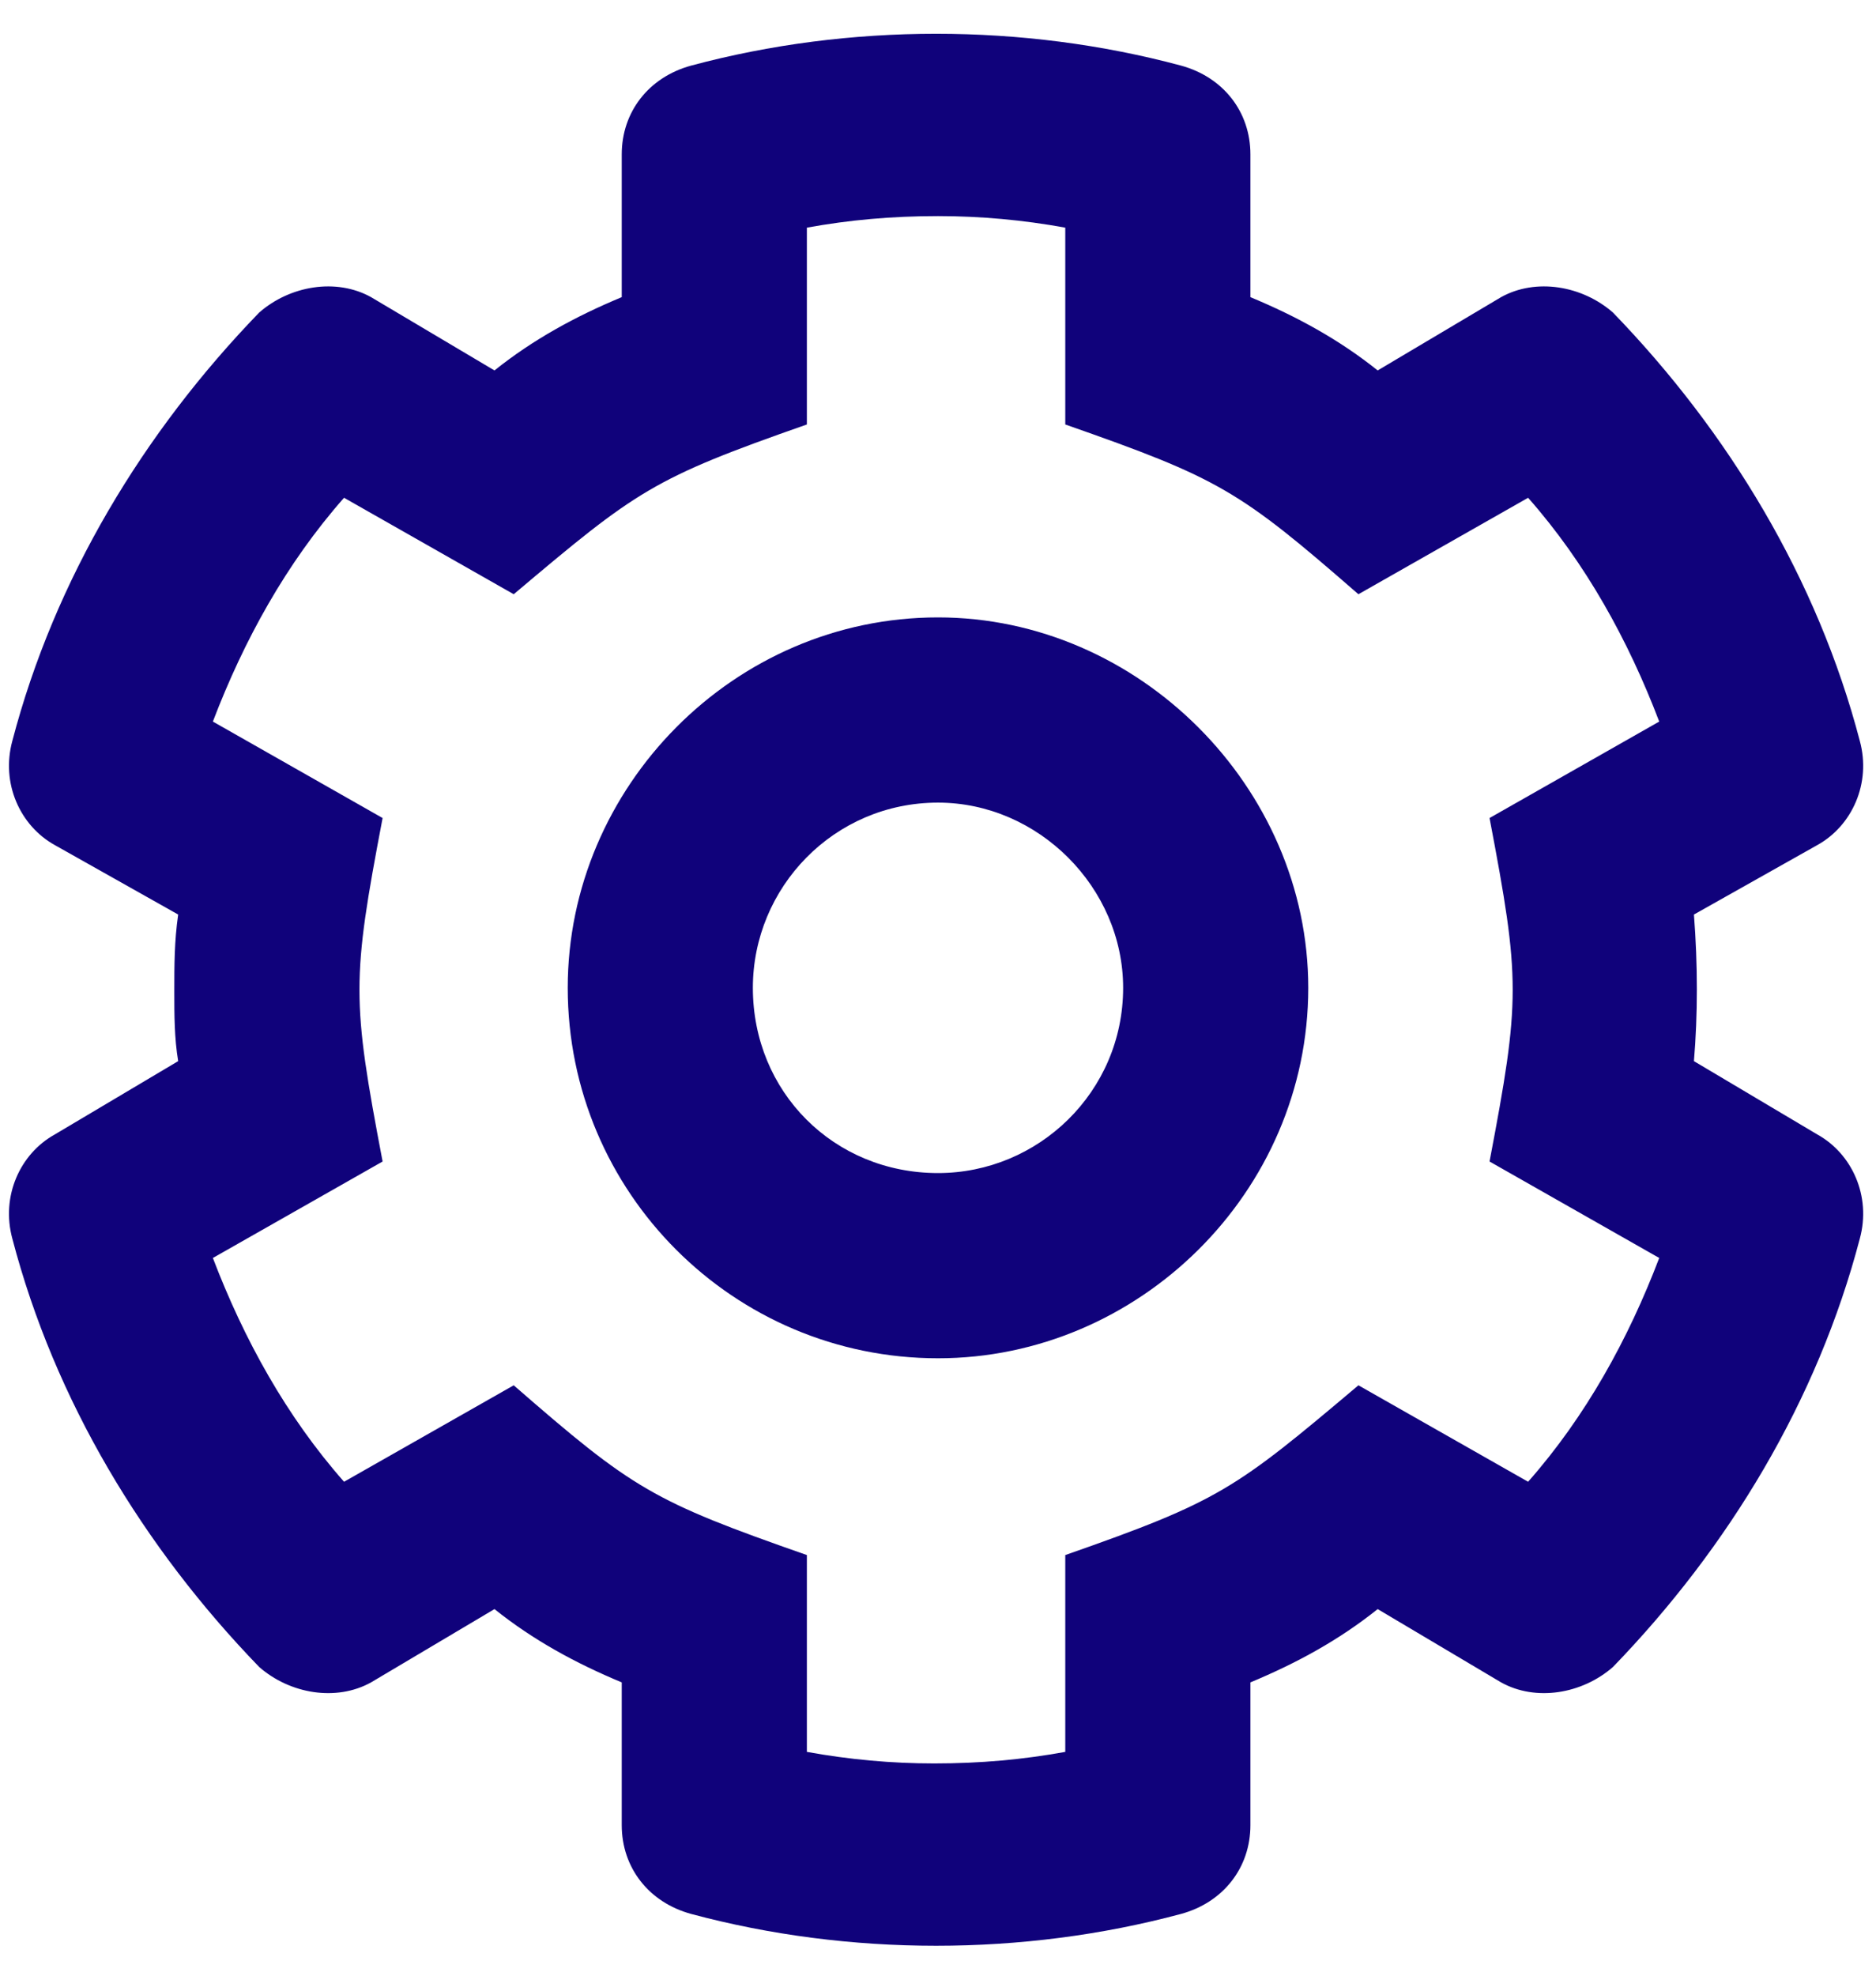 <svg width="38" height="40" viewBox="0 0 38 40" fill="none" xmlns="http://www.w3.org/2000/svg">
<path d="M34.312 18.516C34.391 19.531 34.391 20.547 34.312 21.484L36.812 22.969C37.516 23.359 37.906 24.219 37.672 25.078C36.812 28.359 35.016 31.328 32.672 33.75C32.047 34.297 31.109 34.453 30.406 34.062L27.906 32.578C27.125 33.203 26.266 33.672 25.328 34.062V36.953C25.328 37.812 24.781 38.516 23.922 38.75C20.719 39.609 17.203 39.609 14 38.75C13.141 38.516 12.594 37.812 12.594 36.953V34.062C11.656 33.672 10.797 33.203 10.016 32.578L7.516 34.062C6.812 34.453 5.875 34.297 5.25 33.75C2.906 31.328 1.109 28.359 0.25 25.078C0.016 24.219 0.406 23.359 1.109 22.969L3.609 21.484C3.531 21.016 3.531 20.547 3.531 20.078C3.531 19.531 3.531 19.062 3.609 18.516L1.109 17.109C0.406 16.719 0.016 15.859 0.25 15C1.109 11.719 2.906 8.75 5.25 6.328C5.875 5.781 6.812 5.625 7.516 6.016L10.016 7.5C10.797 6.875 11.656 6.406 12.594 6.016V3.125C12.594 2.266 13.141 1.562 14 1.328C17.203 0.469 20.719 0.469 23.922 1.328C24.781 1.562 25.328 2.266 25.328 3.125V6.016C26.266 6.406 27.125 6.875 27.906 7.5L30.406 6.016C31.109 5.625 32.047 5.781 32.672 6.328C35.016 8.75 36.812 11.719 37.672 15C37.906 15.859 37.516 16.719 36.812 17.109L34.312 18.516ZM30.172 23.516C30.797 20.234 30.797 19.844 30.172 16.562L33.609 14.609C32.984 12.969 32.125 11.406 30.953 10.078L27.516 12.031C25.094 9.922 24.703 9.688 21.578 8.594V4.609C20.719 4.453 19.859 4.375 19 4.375C18.062 4.375 17.203 4.453 16.344 4.609V8.594C13.219 9.688 12.906 9.922 10.406 12.031L6.969 10.078C5.797 11.406 4.938 12.969 4.312 14.609L7.75 16.562C7.125 19.844 7.125 20.234 7.75 23.516L4.312 25.469C4.938 27.109 5.797 28.672 6.969 30L10.406 28.047C12.828 30.156 13.219 30.391 16.344 31.484V35.469C17.203 35.625 18.062 35.703 18.922 35.703C19.859 35.703 20.719 35.625 21.578 35.469V31.484C24.703 30.391 25.016 30.156 27.516 28.047L30.953 30C32.125 28.672 32.984 27.109 33.609 25.469L30.172 23.516ZM19 12.5C23.062 12.5 26.5 15.938 26.5 20C26.5 24.141 23.062 27.5 19 27.5C14.859 27.5 11.5 24.141 11.5 20C11.5 15.938 14.859 12.5 19 12.5ZM19 23.75C21.031 23.75 22.75 22.109 22.75 20C22.75 17.969 21.031 16.25 19 16.25C16.891 16.25 15.25 17.969 15.25 20C15.25 22.109 16.891 23.75 19 23.75Z" fill="#10027b"/>
</svg>
